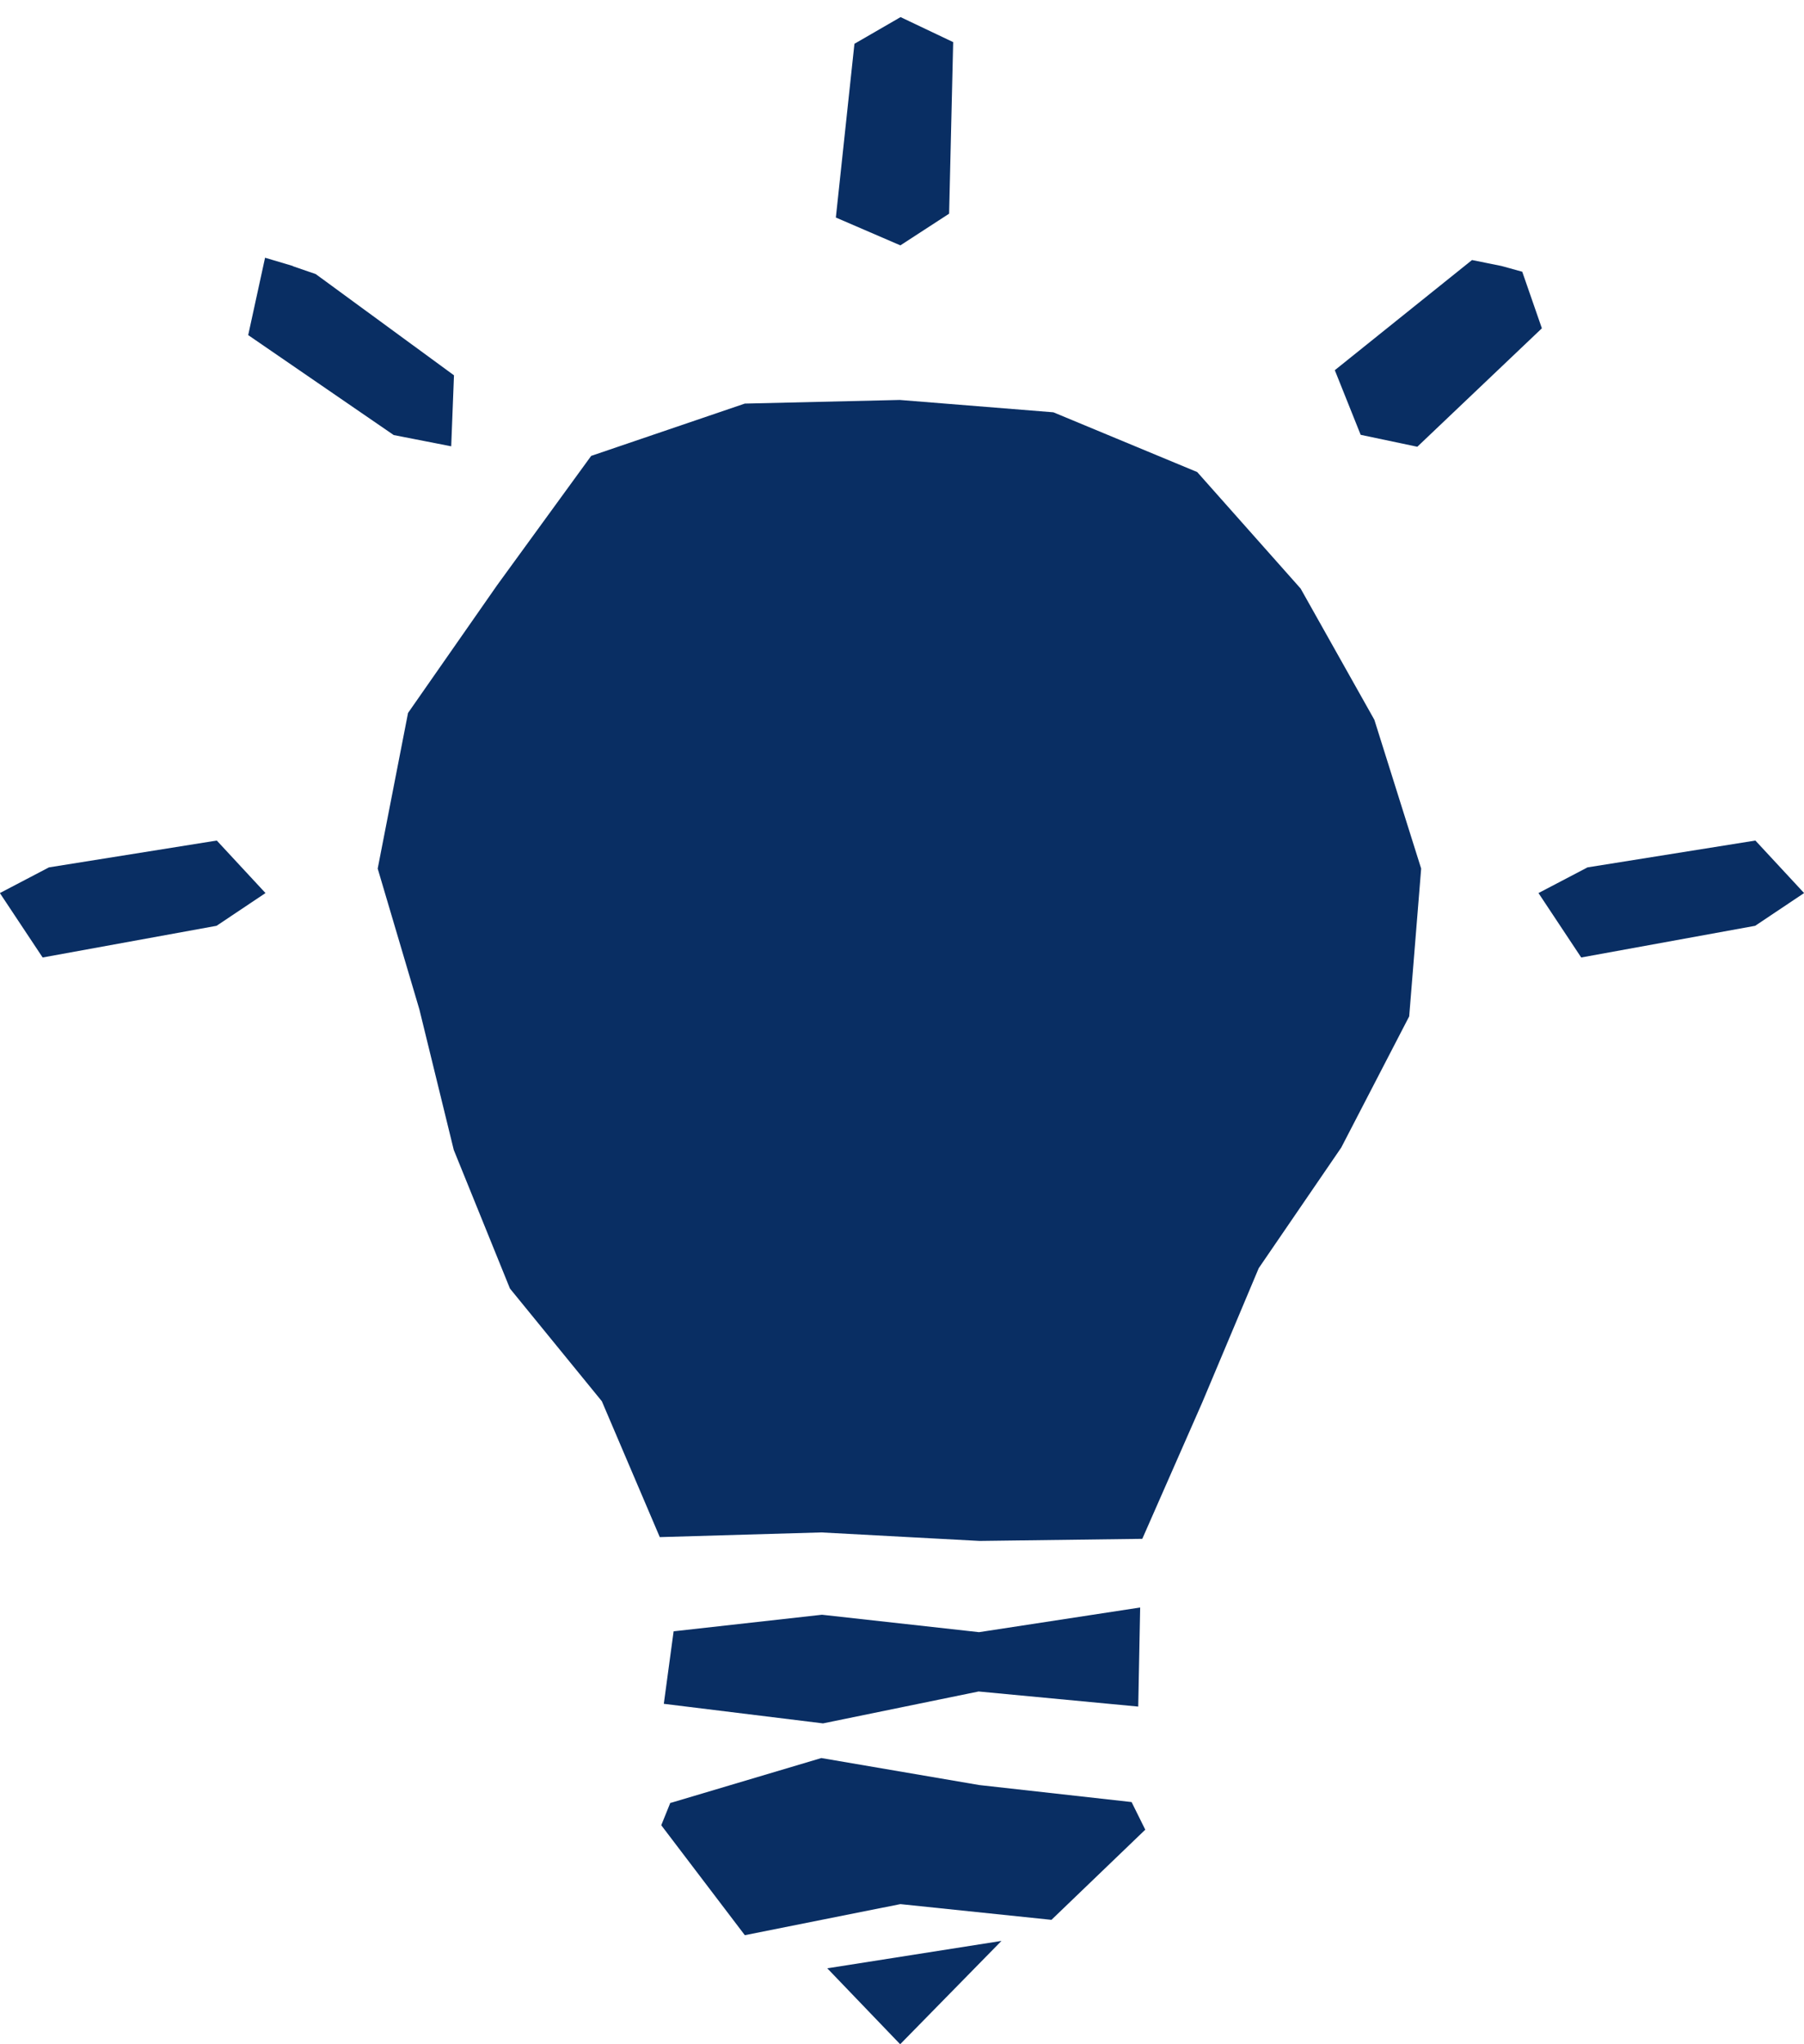 <svg xmlns="http://www.w3.org/2000/svg" fill="none" viewBox="0 0 60 68" height="68" width="60">
<path fill="#092E63" d="M29.946 0.573L28.418 1.457L27.8 7.236L29.946 8.162L31.567 7.108L31.702 1.401L29.946 0.566V0.573ZM9.74 8.848L8.816 8.573L8.255 11.147L13.095 14.472L15.007 14.846L15.099 12.484L10.501 9.117L9.74 8.855V8.848ZM49.939 8.848L48.958 8.65L44.395 12.314L45.255 14.464L47.139 14.861L51.282 10.921L50.629 9.039L49.939 8.848ZM29.925 13.304L24.772 13.425L19.662 15.165L16.535 19.465L13.571 23.716L12.562 28.893L13.948 33.576L15.092 38.251L16.961 42.863L20.017 46.611L21.944 51.131L27.317 50.975L32.583 51.258L37.992 51.188L39.982 46.661L41.865 42.184L44.609 38.173L46.869 33.809L47.267 28.893L45.71 23.942L43.258 19.578L39.818 15.702L35.035 13.715L29.925 13.304ZM1.631 28.851L-0.004 29.707L1.418 31.85L7.203 30.796L8.83 29.707L7.21 27.96L1.638 28.851H1.631ZM52.803 28.851L51.169 29.707L52.59 31.85L58.376 30.796L60.003 29.707L58.383 27.96L52.811 28.851H52.803ZM22.405 54.257L22.078 56.676L27.373 57.327L32.548 56.266L37.857 56.768L37.921 53.472L32.562 54.293L27.338 53.713L22.405 54.264V54.257ZM22.299 59.958L21.993 60.715L24.772 64.372L29.946 63.339L34.971 63.862L38.091 60.863L37.636 59.944L32.569 59.378L27.317 58.48L22.306 59.972L22.299 59.958ZM27.509 65.468L29.939 68L33.308 64.563L27.509 65.475V65.468Z"></path>
</svg>
